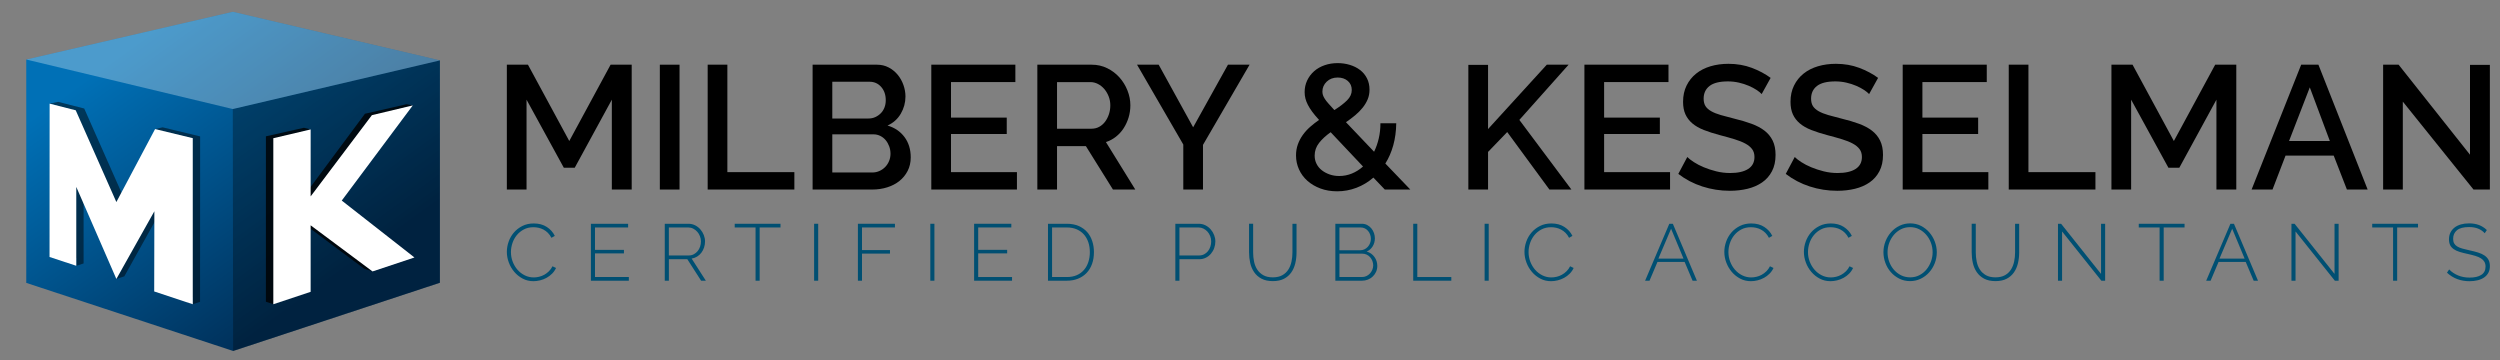 <?xml version="1.0" encoding="utf-8"?>
<!-- Generator: Adobe Illustrator 15.1.0, SVG Export Plug-In . SVG Version: 6.00 Build 0)  -->
<!DOCTYPE svg PUBLIC "-//W3C//DTD SVG 1.1//EN" "http://www.w3.org/Graphics/SVG/1.1/DTD/svg11.dtd">
<svg version="1.1" id="Layer_1" xmlns="http://www.w3.org/2000/svg" xmlns:xlink="http://www.w3.org/1999/xlink" x="0px" y="0px"
	 width="763.333px" height="110px" viewBox="-111.5 135.167 763.333 110"
	 enable-background="new -111.5 135.167 763.333 110" xml:space="preserve">
<rect x="-111.5" y="135.167" width="763.333" height="110" fill="#808080" stroke="none"/>
<g>
	<defs>
		<polygon id="SVGID_1_" points="-103.48,153.344 -103.48,221.543 -40.318,242.33 22.812,221.497 
			22.812,153.606 -40.421,138.771 		"/>
	</defs>
	<clipPath id="SVGID_2_">
		<use xlink:href="#SVGID_1_"  overflow="visible"/>
	</clipPath>
	
		<linearGradient id="SVGID_3_" gradientUnits="userSpaceOnUse" x1="-9.958" y1="421.922" x2="16.251" y2="385.623" gradientTransform="matrix(2.083 0 0 -2.083 -48.408 1026.65)">
		<stop  offset="0" style="stop-color:#0070B6"/>
		<stop  offset="1" style="stop-color:#00315B"/>
	</linearGradient>
	<polygon clip-path="url(#SVGID_2_)" fill="url(#SVGID_3_)" points="-103.48,153.344 -103.48,221.543 
		-40.318,242.33 22.812,221.497 22.812,153.606 -40.421,138.771 	"/>
</g>
<g>
	<defs>
		<polygon id="SVGID_4_" points="-103.48,153.344 -103.48,221.543 -40.318,242.33 22.812,221.497 
			22.812,153.606 -40.421,138.771 		"/>
	</defs>
	<clipPath id="SVGID_5_">
		<use xlink:href="#SVGID_4_"  overflow="visible"/>
	</clipPath>
	<polygon opacity="0.3" clip-path="url(#SVGID_5_)" enable-background="new    " points="-40.421,168.458 
		-40.318,242.33 22.812,221.497 22.812,153.606 	"/>
</g>
<g>
	<defs>
		<polygon id="SVGID_6_" points="-103.48,153.344 -103.48,221.543 -40.318,242.33 22.812,221.497 
			22.812,153.606 -40.421,138.771 		"/>
	</defs>
	<clipPath id="SVGID_7_">
		<use xlink:href="#SVGID_6_"  overflow="visible"/>
	</clipPath>
	<path clip-path="url(#SVGID_7_)" fill="#0076A9" d="M-62.325,164.973"/>
</g>
<g>
	<defs>
		<polygon id="SVGID_8_" points="-103.48,153.344 -103.48,221.543 -40.318,242.33 22.812,221.497 
			22.812,153.606 -40.421,138.771 		"/>
	</defs>
	<clipPath id="SVGID_9_">
		<use xlink:href="#SVGID_8_"  overflow="visible"/>
	</clipPath>
	<polygon opacity="0.3" clip-path="url(#SVGID_9_)" fill="#FFFFFF" enable-background="new    " points="-40.421,138.771 
		-103.48,153.344 -40.421,168.458 22.812,153.606 	"/>
</g>
<g>
	<defs>
		<polygon id="SVGID_10_" points="-103.48,153.344 -103.48,221.543 -40.318,242.33 22.812,221.497 
			22.812,153.606 -40.421,138.771 		"/>
	</defs>
	<clipPath id="SVGID_11_">
		<use xlink:href="#SVGID_10_"  overflow="visible"/>
	</clipPath>
	<line clip-path="url(#SVGID_11_)" fill="none" x1="-93.007" y1="211.174" x2="-83.411" y2="211.013"/>
</g>
<g>
	<path d="M75.313,193.042v-27.438l-11.328,20.78h-3.33l-11.383-20.78v27.438h-6.014
		v-38.122h6.443l12.618,23.303l12.619-23.303h6.442v38.122H75.313z"/>
	<path d="M89.971,193.042v-38.122h6.015v38.122H89.971z"/>
	<path d="M104.576,193.042v-38.122h6.013v32.807h20.457v5.315H104.576z"/>
	<path d="M166.576,183.216c0,1.539-0.315,2.917-0.941,4.134
		c-0.627,1.217-1.468,2.248-2.523,3.086c-1.057,0.844-2.301,1.487-3.731,1.935
		c-1.432,0.448-2.953,0.67-4.564,0.67H136.615v-38.122h19.651
		c1.324,0,2.524,0.287,3.599,0.86c1.074,0.572,1.986,1.314,2.738,2.228
		c0.752,0.913,1.334,1.951,1.745,3.114c0.411,1.163,0.619,2.335,0.619,3.515
		c0,1.863-0.476,3.608-1.422,5.236c-0.95,1.629-2.301,2.838-4.055,3.625
		c2.183,0.645,3.911,1.818,5.182,3.517
		C165.94,178.715,166.576,180.782,166.576,183.216z M142.628,160.128v11.221h11.061
		c0.752,0,1.44-0.142,2.067-0.429c0.627-0.286,1.182-0.671,1.664-1.155
		c0.484-0.484,0.859-1.065,1.128-1.746c0.27-0.679,0.404-1.431,0.404-2.254
		c0-1.646-0.466-2.999-1.397-4.055c-0.931-1.055-2.112-1.583-3.543-1.583H142.628z
		 M160.401,182.089c0-0.787-0.135-1.539-0.404-2.256
		c-0.268-0.715-0.626-1.341-1.073-1.879c-0.448-0.537-0.994-0.966-1.638-1.288
		c-0.644-0.322-1.342-0.483-2.094-0.483h-12.564v11.652h12.188
		c0.787,0,1.521-0.154,2.201-0.457c0.68-0.304,1.27-0.716,1.772-1.235
		c0.501-0.519,0.894-1.128,1.181-1.826
		C160.257,183.619,160.401,182.876,160.401,182.089z"/>
	<path d="M199.006,187.726v5.315H172.858v-38.122h25.667v5.315h-19.653v10.847h17.021
		v4.993h-17.021v11.651H199.006z"/>
	<path d="M205.234,193.042v-38.122h16.592c1.718,0,3.302,0.358,4.752,1.074
		c1.45,0.716,2.692,1.656,3.731,2.818c1.038,1.165,1.853,2.488,2.443,3.975
		c0.591,1.485,0.887,2.998,0.887,4.537c0,1.288-0.181,2.523-0.537,3.705
		c-0.359,1.18-0.859,2.273-1.504,3.275c-0.643,1.002-1.432,1.869-2.362,2.602
		c-0.931,0.735-1.951,1.281-3.06,1.639l8.966,14.497h-6.819l-8.269-13.262h-8.807
		v13.262H205.234z M211.247,174.465h10.525c0.859,0,1.637-0.189,2.335-0.565
		s1.296-0.894,1.8-1.557c0.5-0.662,0.894-1.422,1.18-2.281
		c0.287-0.859,0.43-1.772,0.43-2.738c0-0.967-0.169-1.88-0.511-2.739
		c-0.34-0.859-0.788-1.61-1.342-2.254c-0.555-0.645-1.199-1.155-1.932-1.531
		c-0.735-0.376-1.496-0.564-2.283-0.564h-10.203V174.465z"/>
	<path d="M242.282,154.919l10.525,19.115l10.63-19.115h6.604l-14.229,24.484v13.638
		h-6.013V179.297l-14.121-24.377H242.282z"/>
	<path d="M311.332,193.042l-3.489-3.65c-1.576,1.36-3.302,2.398-5.181,3.113
		c-1.879,0.716-3.84,1.075-5.881,1.075c-1.86,0-3.562-0.287-5.1-0.86
		c-1.54-0.572-2.864-1.35-3.974-2.335c-1.111-0.984-1.97-2.147-2.578-3.489
		c-0.607-1.343-0.912-2.766-0.912-4.269c0-1.217,0.188-2.345,0.563-3.382
		c0.375-1.038,0.886-2.005,1.53-2.9c0.645-0.894,1.396-1.718,2.255-2.47
		c0.86-0.752,1.753-1.449,2.685-2.094c-0.822-0.895-1.512-1.718-2.067-2.469
		c-0.555-0.752-1.002-1.458-1.341-2.122c-0.341-0.663-0.591-1.306-0.752-1.932
		c-0.162-0.627-0.243-1.281-0.243-1.961c0-1.289,0.26-2.479,0.779-3.571
		c0.519-1.091,1.227-2.031,2.12-2.818c0.896-0.787,1.961-1.396,3.196-1.826
		c1.234-0.43,2.567-0.644,3.999-0.644c1.289,0,2.524,0.179,3.706,0.537
		c1.18,0.358,2.218,0.877,3.114,1.557c0.894,0.68,1.601,1.529,2.119,2.551
		c0.52,1.019,0.778,2.174,0.778,3.462c0,1.074-0.188,2.059-0.562,2.953
		c-0.378,0.896-0.887,1.745-1.531,2.551c-0.644,0.806-1.405,1.575-2.282,2.309
		s-1.816,1.44-2.818,2.121l8.59,9.021c0.608-1.253,1.084-2.604,1.423-4.054
		c0.341-1.45,0.512-2.999,0.512-4.645h4.832
		c-0.036,2.434-0.341,4.681-0.913,6.738c-0.572,2.06-1.379,3.912-2.417,5.558
		l7.624,7.946H311.332z M297.426,188.907c1.324,0,2.605-0.25,3.838-0.751
		c1.237-0.501,2.372-1.217,3.412-2.148l-9.881-10.471
		c-1.469,1.039-2.648,2.13-3.544,3.276c-0.895,1.146-1.343,2.434-1.343,3.866
		c0,0.93,0.197,1.78,0.591,2.549c0.394,0.77,0.939,1.423,1.639,1.959
		c0.697,0.537,1.494,0.958,2.389,1.263
		C295.421,188.756,296.388,188.907,297.426,188.907z M292.272,163.135
		c0,0.358,0.054,0.707,0.161,1.047c0.108,0.34,0.295,0.726,0.564,1.154
		c0.268,0.43,0.643,0.913,1.127,1.45c0.483,0.537,1.083,1.2,1.799,1.986
		c1.646-1.038,2.942-2.03,3.892-2.979c0.949-0.948,1.425-1.994,1.425-3.141
		c0-1.146-0.403-2.067-1.208-2.766c-0.808-0.699-1.836-1.047-3.089-1.047
		c-1.359,0-2.479,0.421-3.355,1.261C292.71,160.943,292.272,161.953,292.272,163.135z"
		/>
	<path d="M336.836,193.042v-38.068h6.015v19.597l17.933-19.651h6.658l-15.034,16.86
		l15.895,21.262h-6.714l-12.887-17.558l-5.851,6.067v11.491H336.836z"/>
	<path d="M398.422,187.726v5.315h-26.148v-38.122h25.668v5.315h-19.653v10.847h17.02
		v4.993h-17.02v11.651H398.422z"/>
	<path d="M426.397,163.886c-0.357-0.393-0.877-0.813-1.557-1.261
		c-0.681-0.448-1.476-0.869-2.389-1.263c-0.913-0.392-1.915-0.714-3.006-0.966
		c-1.096-0.25-2.211-0.375-3.357-0.375c-2.542,0-4.411,0.466-5.61,1.395
		c-1.199,0.931-1.8,2.222-1.8,3.868c0,0.931,0.188,1.691,0.564,2.28
		c0.375,0.591,0.957,1.111,1.745,1.557c0.788,0.449,1.771,0.841,2.953,1.182
		c1.18,0.34,2.559,0.707,4.135,1.101c1.933,0.466,3.677,0.985,5.233,1.557
		c1.56,0.573,2.874,1.271,3.948,2.095c1.071,0.822,1.905,1.833,2.497,3.033
		c0.591,1.2,0.884,2.657,0.884,4.375c0,1.935-0.367,3.598-1.101,4.993
		c-0.732,1.396-1.734,2.533-3.006,3.41s-2.749,1.522-4.429,1.933
		c-1.685,0.412-3.491,0.618-5.423,0.618c-2.9,0-5.702-0.438-8.405-1.315
		c-2.701-0.876-5.145-2.156-7.329-3.839l2.739-5.155
		c0.464,0.466,1.134,0.985,2.014,1.557c0.877,0.574,1.898,1.102,3.062,1.584
		c1.163,0.484,2.424,0.895,3.784,1.235c1.36,0.34,2.773,0.51,4.241,0.51
		c2.362,0,4.188-0.411,5.477-1.235c1.29-0.823,1.934-2.04,1.934-3.652
		c0-0.966-0.242-1.771-0.726-2.415c-0.482-0.644-1.173-1.208-2.066-1.691
		c-0.896-0.483-1.987-0.922-3.275-1.316c-1.287-0.393-2.758-0.805-4.401-1.235
		c-1.898-0.501-3.555-1.028-4.967-1.585c-1.416-0.552-2.588-1.225-3.519-2.013
		c-0.93-0.786-1.636-1.708-2.121-2.765c-0.483-1.055-0.726-2.336-0.726-3.839
		c0-1.86,0.357-3.517,1.076-4.967c0.714-1.45,1.689-2.667,2.927-3.65
		c1.235-0.985,2.691-1.728,4.373-2.23c1.683-0.501,3.509-0.752,5.479-0.752
		c2.576,0,4.957,0.412,7.14,1.235c2.184,0.824,4.099,1.846,5.745,3.062
		L426.397,163.886z"/>
	<path d="M459.203,163.886c-0.36-0.393-0.879-0.813-1.56-1.261
		c-0.678-0.448-1.475-0.869-2.388-1.263c-0.913-0.392-1.916-0.714-3.007-0.966
		c-1.093-0.25-2.21-0.375-3.354-0.375c-2.542,0-4.411,0.466-5.612,1.395
		c-1.199,0.931-1.798,2.222-1.798,3.868c0,0.931,0.188,1.691,0.562,2.28
		c0.377,0.591,0.956,1.111,1.747,1.557c0.785,0.449,1.771,0.841,2.95,1.182
		c1.183,0.34,2.56,0.707,4.136,1.101c1.932,0.466,3.679,0.985,5.235,1.557
		c1.558,0.573,2.874,1.271,3.946,2.095c1.074,0.822,1.907,1.833,2.496,3.033
		c0.591,1.2,0.887,2.657,0.887,4.375c0,1.935-0.367,3.598-1.101,4.993
		c-0.735,1.396-1.737,2.533-3.008,3.41c-1.271,0.877-2.747,1.522-4.429,1.933
		c-1.683,0.412-3.489,0.618-5.424,0.618c-2.897,0-5.699-0.438-8.402-1.315
		c-2.703-0.876-5.145-2.156-7.329-3.839l2.739-5.155
		c0.464,0.466,1.134,0.985,2.011,1.557c0.878,0.574,1.898,1.102,3.062,1.584
		c1.163,0.484,2.425,0.895,3.785,1.235c1.359,0.34,2.775,0.51,4.241,0.51
		c2.364,0,4.19-0.411,5.479-1.235c1.287-0.823,1.934-2.04,1.934-3.652
		c0-0.966-0.242-1.771-0.726-2.415c-0.485-0.644-1.175-1.208-2.068-1.691
		c-0.895-0.483-1.985-0.922-3.273-1.316c-1.29-0.393-2.758-0.805-4.404-1.235
		c-1.896-0.501-3.551-1.028-4.967-1.585c-1.413-0.552-2.585-1.225-3.518-2.013
		c-0.93-0.786-1.637-1.708-2.119-2.765c-0.483-1.055-0.726-2.336-0.726-3.839
		c0-1.86,0.357-3.517,1.076-4.967c0.714-1.45,1.689-2.667,2.925-3.65
		c1.234-0.985,2.693-1.728,4.375-2.23c1.683-0.501,3.509-0.752,5.477-0.752
		c2.578,0,4.957,0.412,7.142,1.235c2.184,0.824,4.099,1.846,5.747,3.062
		L459.203,163.886z"/>
	<path d="M495.608,187.726v5.315h-26.151v-38.122h25.668v5.315H475.474v10.847h17.02
		v4.993H475.474v11.651H495.608z"/>
	<path d="M501.836,193.042v-38.122h6.012v32.807h20.458v5.315H501.836z"/>
	<path d="M565.248,193.042v-27.438l-11.33,20.78h-3.328l-11.385-20.78v27.438h-6.015
		v-38.122h6.445l12.617,23.303l12.617-23.303h6.445v38.122H565.248z"/>
	<path d="M591.127,154.919h5.263l15.034,38.122h-6.336l-4.027-10.361h-14.711
		l-3.977,10.361h-6.387L591.127,154.919z M599.881,178.223l-6.123-16.377
		l-6.336,16.377H599.881z"/>
	<path d="M622.16,166.195v26.846h-6.012v-38.122h4.727l21.799,27.492v-27.438h6.067
		v38.068h-4.996L622.16,166.195z"/>
</g>
<g>
	<path fill="#004F72" d="M43.258,212.064c0-1.044,0.184-2.086,0.55-3.123
		c0.368-1.037,0.902-1.963,1.605-2.78c0.701-0.816,1.563-1.48,2.583-1.996
		c1.02-0.514,2.183-0.771,3.49-0.771c1.55,0,2.873,0.356,3.967,1.066
		c1.093,0.709,1.91,1.62,2.449,2.729l-1.028,0.589
		c-0.312-0.604-0.674-1.11-1.091-1.519c-0.416-0.409-0.865-0.739-1.347-0.993
		c-0.48-0.252-0.983-0.436-1.504-0.55c-0.523-0.114-1.038-0.171-1.543-0.171
		c-1.11,0-2.091,0.225-2.939,0.674c-0.85,0.449-1.568,1.032-2.155,1.75
		c-0.586,0.719-1.032,1.529-1.335,2.438c-0.301,0.904-0.452,1.815-0.452,2.729
		c0,1.028,0.179,2.009,0.538,2.939c0.359,0.93,0.848,1.75,1.47,2.46
		c0.62,0.71,1.354,1.277,2.205,1.701c0.848,0.425,1.761,0.638,2.742,0.638
		c0.522,0,1.062-0.064,1.616-0.196c0.555-0.129,1.086-0.334,1.593-0.612
		c0.504-0.278,0.979-0.632,1.419-1.065c0.442-0.432,0.809-0.943,1.103-1.53
		l1.078,0.514c-0.294,0.653-0.694,1.232-1.2,1.738
		c-0.507,0.506-1.069,0.93-1.689,1.272c-0.621,0.344-1.278,0.601-1.972,0.771
		c-0.694,0.172-1.375,0.258-2.046,0.258c-1.192,0-2.282-0.261-3.268-0.784
		c-0.989-0.522-1.842-1.205-2.56-2.046c-0.719-0.841-1.277-1.795-1.677-2.864
		C43.457,214.264,43.258,213.173,43.258,212.064z"/>
	<path fill="#004F72" d="M80.505,219.752v1.127H68.922v-17.387h11.363v1.127H70.171v6.833
		h8.84v1.078h-8.84v7.223H80.505z"/>
	<path fill="#004F72" d="M91.476,220.879v-17.387h7.225c0.734,0,1.41,0.156,2.033,0.466
		c0.619,0.31,1.154,0.724,1.603,1.238c0.449,0.514,0.8,1.093,1.054,1.737
		c0.252,0.646,0.38,1.294,0.38,1.946c0,0.638-0.099,1.254-0.294,1.85
		c-0.195,0.596-0.474,1.131-0.833,1.604c-0.359,0.474-0.792,0.866-1.298,1.175
		c-0.507,0.31-1.061,0.515-1.665,0.612l4.335,6.759h-1.445l-4.212-6.562h-5.632
		v6.562H91.476z M92.725,213.166h6.099c0.554,0,1.061-0.123,1.517-0.368
		c0.458-0.245,0.85-0.567,1.176-0.967c0.327-0.4,0.576-0.857,0.746-1.371
		c0.172-0.514,0.257-1.041,0.257-1.581c0-0.554-0.102-1.088-0.307-1.603
		c-0.203-0.515-0.48-0.969-0.831-1.359c-0.352-0.393-0.761-0.707-1.225-0.943
		c-0.466-0.237-0.968-0.355-1.506-0.355h-5.927V213.166z"/>
	<path fill="#004F72" d="M126.813,204.619h-6.368v16.26h-1.248v-16.26h-6.368v-1.127h13.983
		V204.619z"/>
	<path fill="#004F72" d="M137.075,220.879v-17.387h1.248v17.387H137.075z"/>
	<path fill="#004F72" d="M150.445,220.879v-17.387h11.314v1.127h-10.064v6.906h8.546v1.078
		h-8.546v8.277H150.445z"/>
	<path fill="#004F72" d="M172.558,220.879v-17.387h1.25v17.387H172.558z"/>
	<path fill="#004F72" d="M197.512,219.752v1.127h-11.583v-17.387h11.363v1.127h-10.114v6.833
		h8.84v1.078h-8.84v7.223H197.512z"/>
	<path fill="#004F72" d="M208.484,220.879v-17.387h5.779c1.371,0,2.575,0.23,3.612,0.686
		c1.037,0.458,1.898,1.078,2.584,1.861c0.685,0.783,1.2,1.704,1.542,2.756
		c0.344,1.052,0.516,2.174,0.516,3.366c0,1.323-0.192,2.519-0.576,3.587
		c-0.383,1.069-0.935,1.985-1.653,2.743c-0.72,0.759-1.588,1.347-2.608,1.762
		c-1.02,0.417-2.159,0.625-3.416,0.625H208.484z M221.266,212.161
		c0-1.093-0.155-2.103-0.465-3.025c-0.311-0.921-0.763-1.717-1.358-2.386
		c-0.596-0.67-1.327-1.192-2.193-1.569c-0.865-0.375-1.861-0.562-2.987-0.562
		h-4.531v15.133h4.531c1.142,0,2.15-0.19,3.024-0.574
		c0.874-0.385,1.604-0.918,2.191-1.605c0.588-0.685,1.034-1.489,1.335-2.412
		C221.115,214.24,221.266,213.239,221.266,212.161z"/>
	<path fill="#004F72" d="M247.372,220.879v-17.387h7.15c0.733,0,1.411,0.156,2.032,0.466
		c0.62,0.31,1.154,0.724,1.604,1.238c0.448,0.514,0.8,1.093,1.052,1.737
		c0.254,0.646,0.381,1.294,0.381,1.946c0,0.703-0.118,1.38-0.355,2.034
		c-0.236,0.652-0.571,1.231-1.004,1.738s-0.951,0.911-1.555,1.211
		c-0.604,0.303-1.273,0.454-2.009,0.454h-6.048v6.562H247.372z M248.621,213.166
		h6c0.571,0,1.085-0.118,1.543-0.355c0.457-0.235,0.845-0.554,1.163-0.954
		c0.318-0.401,0.563-0.858,0.734-1.372c0.172-0.514,0.257-1.05,0.257-1.605
		c0-0.569-0.101-1.114-0.306-1.628c-0.204-0.514-0.481-0.967-0.832-1.359
		c-0.353-0.392-0.76-0.702-1.225-0.93c-0.465-0.228-0.96-0.343-1.482-0.343
		h-5.852V213.166z"/>
	<path fill="#004F72" d="M277.125,219.851c1.175,0,2.15-0.22,2.927-0.661
		c0.774-0.441,1.386-1.021,1.836-1.739c0.449-0.717,0.768-1.533,0.956-2.449
		c0.188-0.913,0.281-1.836,0.281-2.766v-8.744h1.249v8.744
		c0,1.158-0.126,2.268-0.379,3.33c-0.254,1.062-0.666,1.995-1.238,2.804
		c-0.571,0.808-1.314,1.449-2.229,1.922c-0.914,0.474-2.04,0.709-3.38,0.709
		c-1.386,0-2.547-0.248-3.477-0.748c-0.93-0.497-1.678-1.158-2.24-1.982
		c-0.562-0.824-0.963-1.759-1.201-2.804c-0.235-1.045-0.354-2.122-0.354-3.232
		v-8.744h1.249v8.744c0,0.963,0.093,1.9,0.281,2.816
		c0.187,0.913,0.514,1.726,0.979,2.437c0.466,0.709,1.081,1.281,1.849,1.713
		S275.966,219.851,277.125,219.851z"/>
	<path fill="#004F72" d="M309.034,216.374c0,0.637-0.122,1.228-0.367,1.776
		c-0.245,0.546-0.581,1.023-1.005,1.432c-0.425,0.408-0.922,0.726-1.492,0.955
		c-0.571,0.229-1.177,0.342-1.813,0.342h-8.13v-17.387h8.105
		c0.604,0,1.151,0.132,1.642,0.393s0.905,0.6,1.249,1.016
		c0.342,0.417,0.608,0.89,0.796,1.42c0.188,0.532,0.28,1.067,0.28,1.605
		c0,0.882-0.221,1.689-0.66,2.425s-1.053,1.273-1.836,1.617
		c0.995,0.293,1.783,0.843,2.362,1.653
		C308.744,214.427,309.034,215.345,309.034,216.374z M297.475,204.619v6.955h6.367
		c0.474,0,0.906-0.099,1.298-0.294c0.394-0.194,0.73-0.452,1.017-0.771
		c0.285-0.317,0.509-0.689,0.673-1.115c0.163-0.423,0.245-0.855,0.245-1.297
		c0-0.474-0.077-0.918-0.231-1.334c-0.156-0.416-0.367-0.783-0.639-1.102
		c-0.27-0.318-0.591-0.572-0.966-0.76c-0.375-0.187-0.793-0.281-1.25-0.281H297.475z
		 M307.785,216.202c0-0.456-0.082-0.902-0.245-1.333
		c-0.163-0.434-0.392-0.817-0.685-1.152c-0.296-0.334-0.642-0.6-1.041-0.795
		c-0.401-0.197-0.829-0.294-1.288-0.294h-7.052v7.126h6.882
		c0.49,0,0.944-0.097,1.359-0.293c0.416-0.196,0.776-0.461,1.077-0.795
		c0.303-0.335,0.543-0.714,0.723-1.139
		C307.697,217.101,307.785,216.659,307.785,216.202z"/>
	<path fill="#004F72" d="M320.004,220.879v-17.387h1.249v16.26h10.384v1.127H320.004z"/>
	<path fill="#004F72" d="M341.801,220.879v-17.387h1.249v17.387H341.801z"/>
	<path fill="#004F72" d="M353.971,212.064c0-1.044,0.183-2.086,0.551-3.123
		c0.367-1.037,0.901-1.963,1.605-2.78c0.701-0.816,1.562-1.48,2.583-1.996
		c1.019-0.514,2.182-0.771,3.488-0.771c1.55,0,2.874,0.356,3.968,1.066
		c1.096,0.709,1.91,1.62,2.448,2.729l-1.028,0.589
		c-0.31-0.604-0.673-1.11-1.089-1.519c-0.418-0.409-0.867-0.739-1.348-0.993
		c-0.48-0.252-0.982-0.436-1.504-0.55c-0.524-0.114-1.038-0.171-1.543-0.171
		c-1.112,0-2.091,0.225-2.941,0.674c-0.848,0.449-1.566,1.032-2.152,1.75
		c-0.589,0.719-1.034,1.529-1.337,2.438c-0.303,0.904-0.451,1.815-0.451,2.729
		c0,1.028,0.178,2.009,0.538,2.939c0.358,0.93,0.849,1.75,1.468,2.46
		c0.62,0.71,1.355,1.277,2.206,1.701c0.849,0.425,1.762,0.638,2.742,0.638
		c0.521,0,1.062-0.064,1.617-0.196c0.555-0.129,1.083-0.334,1.591-0.612
		c0.507-0.278,0.98-0.632,1.42-1.065c0.442-0.432,0.81-0.943,1.103-1.53
		l1.077,0.514c-0.294,0.653-0.692,1.232-1.199,1.738s-1.069,0.93-1.689,1.272
		c-0.622,0.344-1.278,0.601-1.973,0.771c-0.694,0.172-1.375,0.258-2.045,0.258
		c-1.192,0-2.28-0.261-3.268-0.784c-0.99-0.522-1.841-1.205-2.56-2.046
		c-0.721-0.841-1.278-1.795-1.677-2.864
		C354.171,214.264,353.971,213.173,353.971,212.064z"/>
	<path fill="#004F72" d="M398.197,203.492h1.079l7.346,17.387h-1.322l-2.424-5.729h-8.303
		l-2.424,5.729h-1.349L398.197,203.492z M402.531,214.12l-3.794-9.109l-3.871,9.109
		H402.531z"/>
	<path fill="#004F72" d="M414.995,212.064c0-1.044,0.185-2.086,0.553-3.123
		c0.365-1.037,0.9-1.963,1.603-2.78c0.704-0.816,1.564-1.48,2.583-1.996
		c1.021-0.514,2.185-0.771,3.489-0.771c1.552,0,2.874,0.356,3.967,1.066
		c1.096,0.709,1.913,1.62,2.451,2.729l-1.028,0.589
		c-0.311-0.604-0.673-1.11-1.089-1.519c-0.418-0.409-0.867-0.739-1.348-0.993
		c-0.483-0.252-0.985-0.436-1.507-0.55c-0.523-0.114-1.038-0.171-1.543-0.171
		c-1.109,0-2.09,0.225-2.938,0.674c-0.848,0.449-1.569,1.032-2.155,1.75
		c-0.586,0.719-1.031,1.529-1.334,2.438c-0.303,0.904-0.454,1.815-0.454,2.729
		c0,1.028,0.181,2.009,0.541,2.939c0.358,0.93,0.849,1.75,1.468,2.46
		c0.62,0.71,1.355,1.277,2.204,1.701c0.848,0.425,1.764,0.638,2.741,0.638
		c0.524,0,1.062-0.064,1.617-0.196c0.556-0.129,1.086-0.334,1.593-0.612
		c0.505-0.278,0.979-0.632,1.421-1.065c0.439-0.432,0.807-0.943,1.101-1.53
		l1.078,0.514c-0.293,0.653-0.694,1.232-1.201,1.738
		c-0.505,0.506-1.069,0.93-1.689,1.272c-0.619,0.344-1.278,0.601-1.97,0.771
		c-0.694,0.172-1.375,0.258-2.045,0.258c-1.192,0-2.283-0.261-3.271-0.784
		c-0.987-0.522-1.841-1.205-2.56-2.046c-0.718-0.841-1.275-1.795-1.677-2.864
		S414.995,213.173,414.995,212.064z"/>
	<path fill="#004F72" d="M439.291,212.064c0-1.044,0.183-2.086,0.55-3.123
		c0.368-1.037,0.901-1.963,1.605-2.78c0.701-0.816,1.562-1.48,2.583-1.996
		c1.021-0.514,2.184-0.771,3.489-0.771c1.55,0,2.873,0.356,3.967,1.066
		c1.093,0.709,1.91,1.62,2.448,2.729l-1.028,0.589
		c-0.31-0.604-0.673-1.11-1.089-1.519c-0.415-0.409-0.867-0.739-1.348-0.993
		c-0.48-0.252-0.982-0.436-1.507-0.55c-0.521-0.114-1.035-0.171-1.542-0.171
		c-1.108,0-2.091,0.225-2.939,0.674c-0.848,0.449-1.566,1.032-2.152,1.75
		c-0.589,0.719-1.033,1.529-1.336,2.438c-0.301,0.904-0.454,1.815-0.454,2.729
		c0,1.028,0.18,2.009,0.54,2.939c0.358,0.93,0.849,1.75,1.471,2.46
		c0.62,0.71,1.355,1.277,2.203,1.701c0.849,0.425,1.762,0.638,2.742,0.638
		c0.521,0,1.06-0.064,1.617-0.196c0.555-0.129,1.084-0.334,1.591-0.612
		c0.507-0.278,0.978-0.632,1.42-1.065c0.442-0.432,0.808-0.943,1.103-1.53
		l1.077,0.514c-0.294,0.653-0.694,1.232-1.199,1.738
		c-0.507,0.506-1.069,0.93-1.689,1.272c-0.622,0.344-1.28,0.601-1.973,0.771
		c-0.694,0.172-1.374,0.258-2.045,0.258c-1.191,0-2.282-0.261-3.268-0.784
		c-0.99-0.522-1.844-1.205-2.562-2.046c-0.719-0.841-1.276-1.795-1.678-2.864
		C439.49,214.264,439.291,213.173,439.291,212.064z"/>
	<path fill="#004F72" d="M471.713,221.001c-1.209,0-2.312-0.252-3.307-0.758
		c-0.994-0.507-1.853-1.167-2.571-1.983c-0.718-0.817-1.273-1.756-1.665-2.816
		c-0.392-1.062-0.589-2.147-0.589-3.258c0-1.158,0.209-2.268,0.625-3.33
		c0.416-1.06,0.99-2,1.716-2.816c0.726-0.816,1.586-1.464,2.583-1.946
		c0.995-0.48,2.071-0.722,3.232-0.722c1.208,0,2.313,0.257,3.32,0.77
		c1.002,0.515,1.857,1.188,2.568,2.021c0.712,0.833,1.262,1.776,1.653,2.83
		c0.392,1.052,0.589,2.118,0.589,3.194c0,1.176-0.209,2.295-0.625,3.354
		c-0.415,1.062-0.989,1.997-1.716,2.804c-0.726,0.81-1.586,1.454-2.583,1.935
		C473.95,220.761,472.873,221.001,471.713,221.001z M464.831,212.185
		c0,0.996,0.168,1.956,0.502,2.879s0.808,1.738,1.42,2.449
		c0.613,0.71,1.344,1.277,2.191,1.701c0.851,0.425,1.781,0.637,2.793,0.637
		c1.045,0,1.989-0.22,2.828-0.661c0.841-0.441,1.56-1.023,2.157-1.751
		c0.594-0.726,1.055-1.546,1.382-2.46c0.327-0.915,0.49-1.846,0.49-2.792
		c0-0.995-0.173-1.954-0.515-2.876c-0.343-0.923-0.819-1.74-1.432-2.449
		c-0.613-0.711-1.336-1.278-2.168-1.704c-0.833-0.423-1.749-0.636-2.743-0.636
		c-1.043,0-1.992,0.22-2.841,0.66c-0.848,0.442-1.576,1.026-2.18,1.752
		c-0.603,0.727-1.069,1.547-1.396,2.46
		C464.994,210.309,464.831,211.238,464.831,212.185z"/>
	<path fill="#004F72" d="M497.77,219.851c1.175,0,2.15-0.22,2.927-0.661
		c0.774-0.441,1.387-1.021,1.836-1.739c0.449-0.717,0.767-1.533,0.956-2.449
		c0.188-0.913,0.281-1.836,0.281-2.766v-8.744h1.25v8.744
		c0,1.158-0.128,2.268-0.38,3.33c-0.255,1.062-0.668,1.995-1.237,2.804
		c-0.572,0.808-1.314,1.449-2.228,1.922c-0.916,0.474-2.043,0.709-3.381,0.709
		c-1.387,0-2.547-0.248-3.478-0.748c-0.93-0.497-1.677-1.158-2.241-1.982
		c-0.562-0.824-0.964-1.759-1.199-2.804c-0.238-1.045-0.355-2.122-0.355-3.232
		v-8.744h1.249v8.744c0,0.963,0.094,1.9,0.281,2.816
		c0.188,0.913,0.515,1.726,0.979,2.437c0.468,0.709,1.083,1.281,1.85,1.713
		S496.612,219.851,497.77,219.851z"/>
	<path fill="#004F72" d="M518.12,205.843v15.036h-1.25v-17.387h0.954l12.194,15.306v-15.306h1.25
		v17.387h-1.151L518.12,205.843z"/>
	<path fill="#004F72" d="M555.516,204.619h-6.369v16.26h-1.25v-16.26h-6.365v-1.127h13.984
		V204.619z"/>
	<path fill="#004F72" d="M569.521,203.492h1.078l7.346,17.387h-1.321l-2.427-5.729h-8.3
		l-2.425,5.729h-1.348L569.521,203.492z M573.855,214.12l-3.794-9.109l-3.871,9.109
		H573.855z"/>
	<path fill="#004F72" d="M589.406,205.843v15.036h-1.249v-17.387h0.956l12.194,15.306v-15.306
		h1.25v17.387h-1.151L589.406,205.843z"/>
	<path fill="#004F72" d="M626.801,204.619h-6.368v16.26h-1.249v-16.26h-6.368v-1.127h13.985
		V204.619z"/>
	<path fill="#004F72" d="M647.175,206.382c-1.127-1.258-2.718-1.886-4.775-1.886
		c-1.698,0-2.936,0.323-3.71,0.968c-0.775,0.644-1.165,1.514-1.165,2.607
		c0,0.555,0.099,1.017,0.296,1.384c0.194,0.368,0.502,0.683,0.918,0.943
		c0.415,0.261,0.941,0.482,1.578,0.66c0.637,0.18,1.406,0.368,2.302,0.565
		c0.931,0.196,1.776,0.412,2.538,0.649c0.757,0.236,1.4,0.535,1.932,0.894
		c0.531,0.359,0.939,0.8,1.226,1.322c0.286,0.524,0.428,1.168,0.428,1.934
		c0,0.769-0.149,1.437-0.452,2.009c-0.303,0.572-0.726,1.049-1.275,1.432
		c-0.546,0.385-1.199,0.674-1.956,0.87c-0.762,0.196-1.605,0.294-2.538,0.294
		c-2.708,0-5.002-0.866-6.879-2.597l0.661-1.004
		c0.735,0.769,1.631,1.376,2.693,1.825c1.062,0.449,2.254,0.674,3.575,0.674
		c1.519,0,2.706-0.279,3.563-0.833c0.855-0.555,1.286-1.395,1.286-2.522
		c0-0.571-0.116-1.056-0.344-1.458c-0.229-0.399-0.567-0.747-1.017-1.041
		c-0.449-0.293-1.015-0.546-1.701-0.759c-0.688-0.211-1.485-0.416-2.4-0.613
		c-0.931-0.194-1.752-0.403-2.461-0.624c-0.711-0.22-1.305-0.499-1.788-0.833
		c-0.482-0.334-0.846-0.739-1.088-1.212c-0.248-0.474-0.368-1.071-0.368-1.789
		c0-0.783,0.149-1.477,0.452-2.081c0.303-0.603,0.724-1.114,1.262-1.531
		c0.538-0.416,1.185-0.73,1.934-0.942c0.75-0.211,1.584-0.318,2.499-0.318
		c1.127,0,2.132,0.167,3.011,0.501c0.883,0.336,1.683,0.846,2.401,1.532
		L647.175,206.382z"/>
</g>
<g>
	<polygon opacity="0.49" enable-background="new    " points="-61.844,174.042 -64.148,174.572 
		-62.823,174.911 -73.739,195.5 -85.784,168.299 -85.784,168.299 -93.733,166.262 
		-96.348,166.817 -94.118,167.384 -94.144,211.953 -88.21,213.93 -88.21,216.337 
		-85.975,215.602 -85.979,190.873 -74.378,217.459 -75.969,220.341 -73.541,219.547 
		-61.626,198.144 -62.188,222.762 -52.642,225.956 -52.642,228.063 -50.415,227.32 
		-50.393,176.816 	"/>
	<polygon fill="#FFFFFF" points="-64.147,174.572 -64.147,174.572 -75.97,196.861 -88.379,168.84 
		-88.379,168.84 -96.348,166.817 -96.374,213.633 -88.21,216.32 -88.21,192.234 
		-75.97,220.341 -64.366,199.676 -64.418,224.16 -52.642,228.063 -52.642,177.353 	"/>
</g>
<g>
	<polygon opacity="0.8" enable-background="new    " points="-9.502,194.911 10.32,168.453 14.538,167.352 
		12.656,166.986 -0.068,169.895 -17.938,193.968 -18.998,175.3 -16.646,174.685 
		-18.694,174.179 -30.308,176.791 -30.312,227.294 -28.047,228.063 -27.578,225.734 
		-19.002,222.625 -19.242,203.104 -0.349,217.187 2.244,218.045 -0.255,216.187 
		12.132,211.897 	"/>
	<polygon fill="#FFFFFF" points="14.538,167.352 2.051,170.328 -16.651,195.133 -16.646,174.685 
		-28.047,177.368 -28.047,228.063 -16.651,224.274 -16.651,203.962 2.244,218.045 
		15.047,213.783 -7.15,196.408 	"/>
</g>
</svg>
